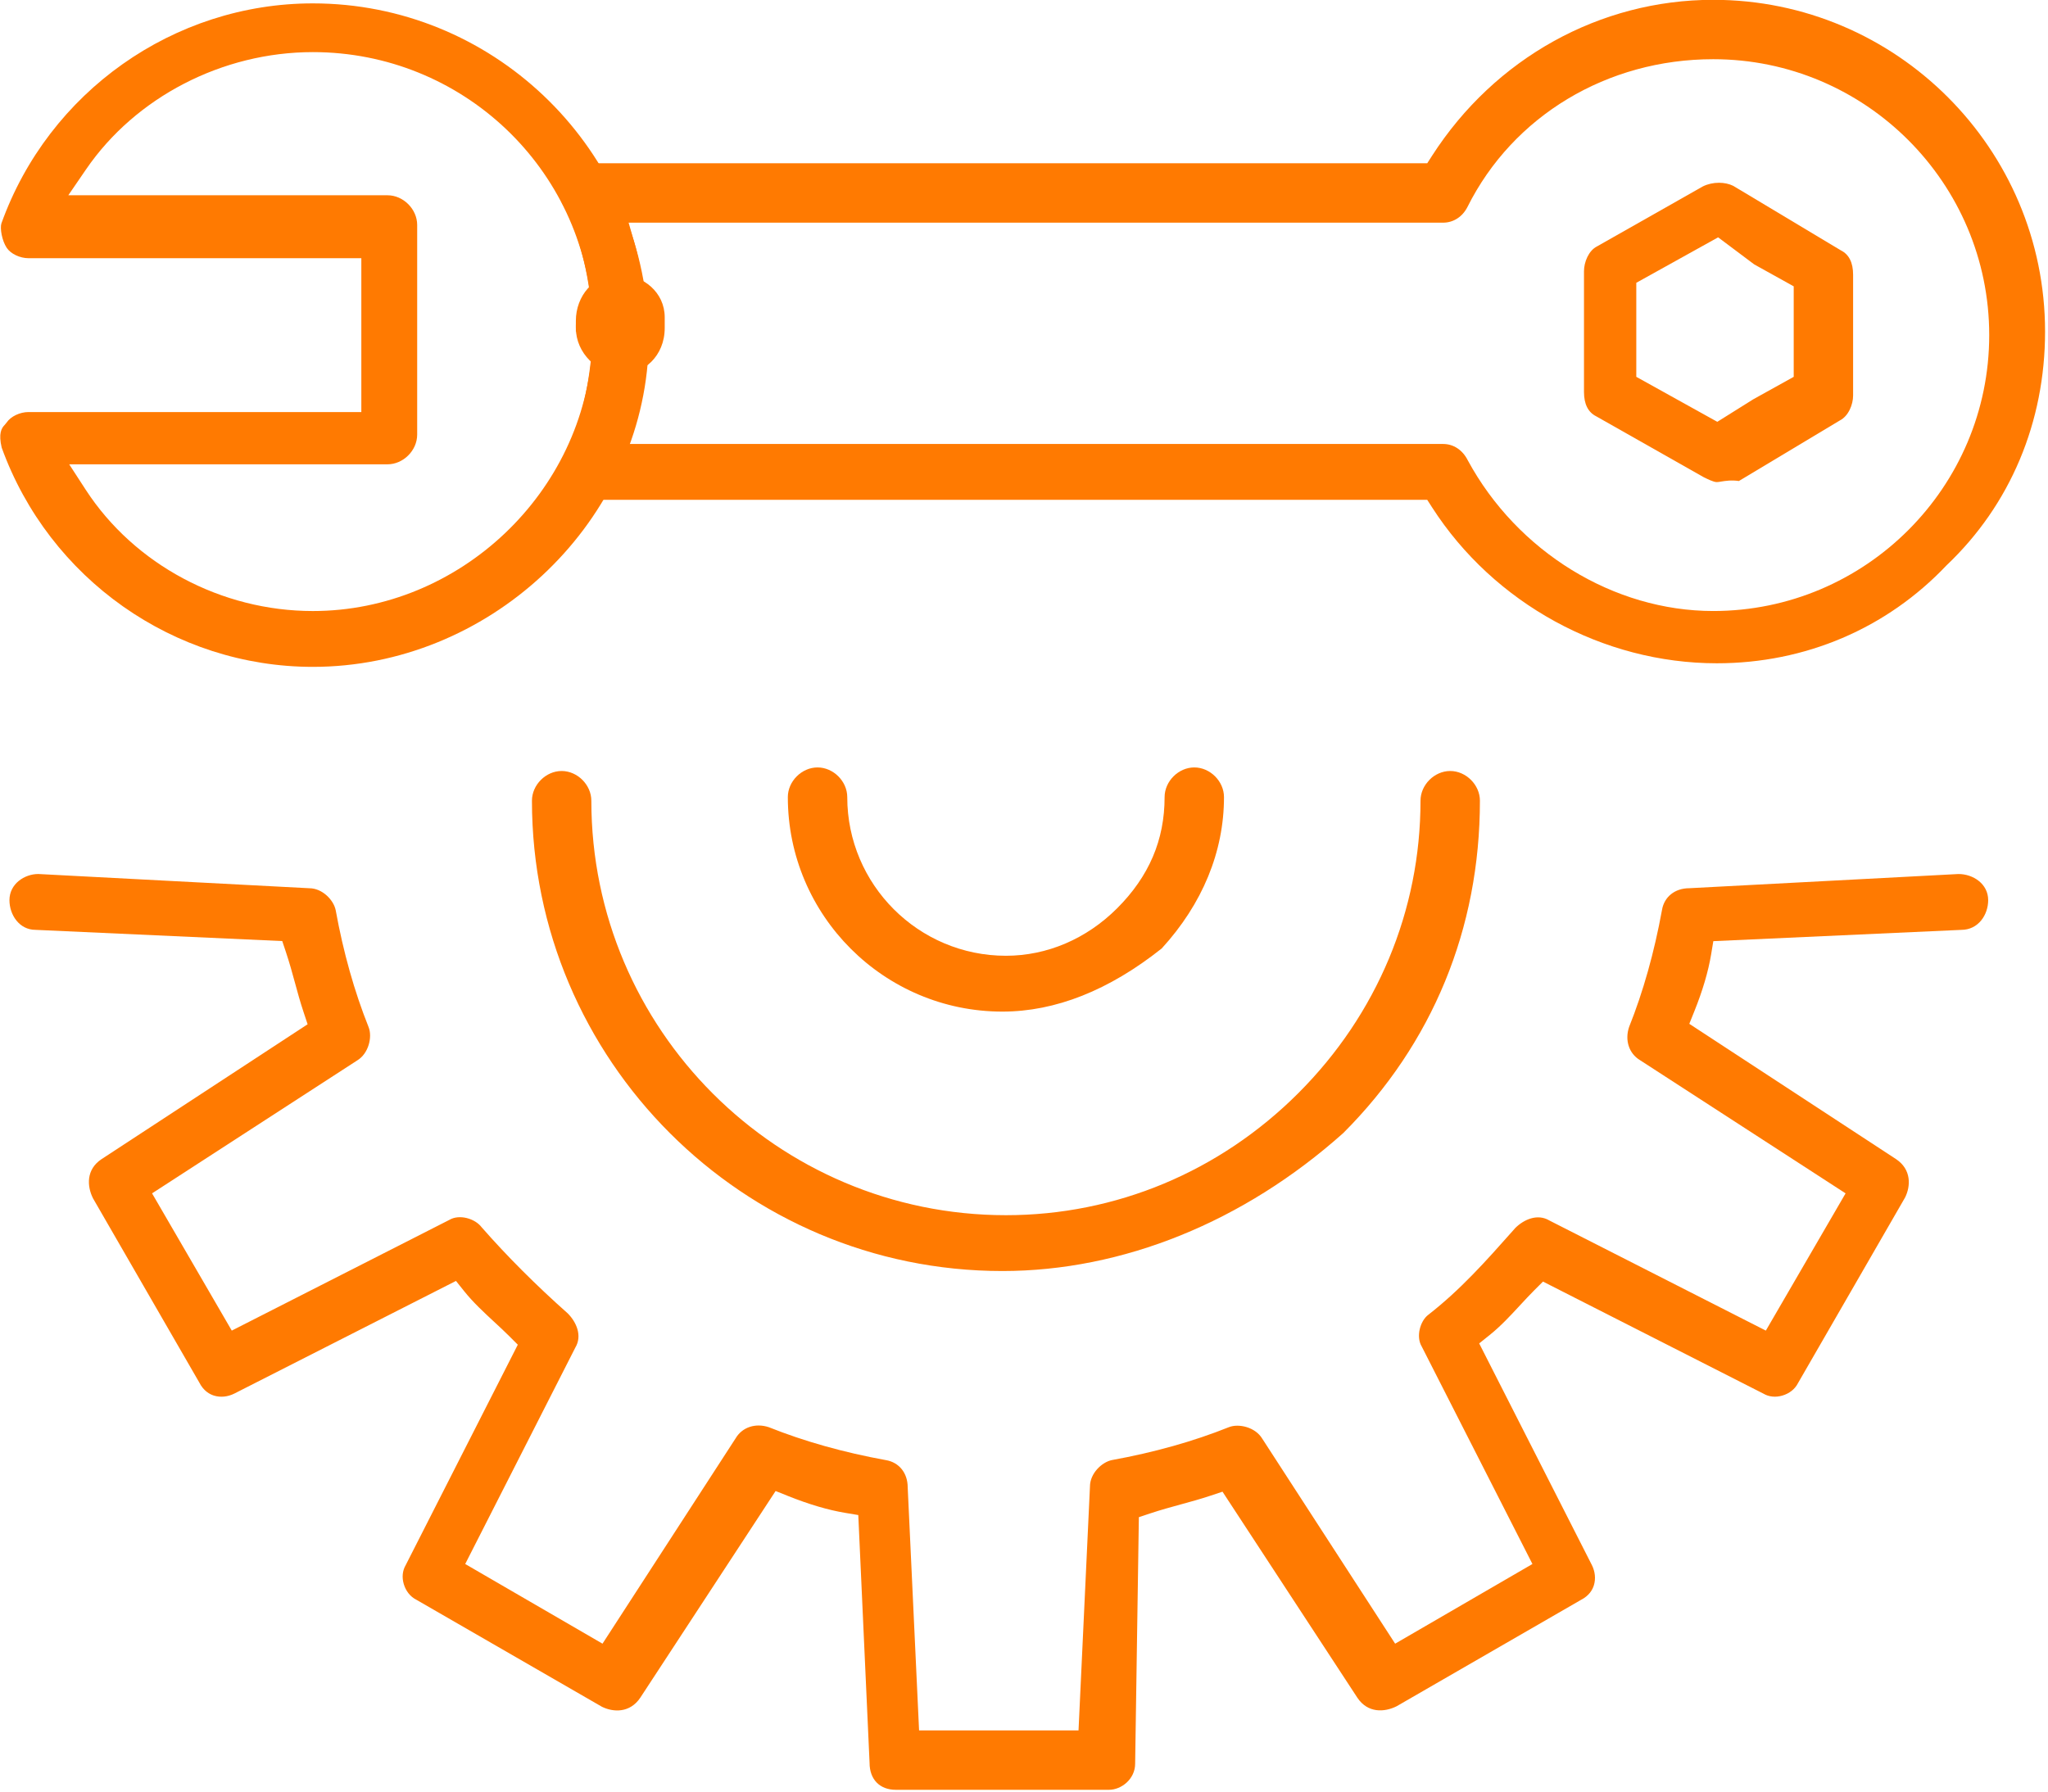 <?xml version="1.0" encoding="UTF-8" standalone="no"?>
<!DOCTYPE svg PUBLIC "-//W3C//DTD SVG 1.1//EN" "http://www.w3.org/Graphics/SVG/1.1/DTD/svg11.dtd">
<svg width="100%" height="100%" viewBox="0 0 208 182" version="1.1" xmlns="http://www.w3.org/2000/svg" xmlns:xlink="http://www.w3.org/1999/xlink" xml:space="preserve" xmlns:serif="http://www.serif.com/" style="fill-rule:evenodd;clip-rule:evenodd;stroke-linejoin:round;stroke-miterlimit:2;">
    <g transform="matrix(1,0,0,1,-26359.9,-21749)">
        <g transform="matrix(2,0,0,2,24783.6,18568.1)">
            <g transform="matrix(1,0,0,1,820.899,1606.07)">
                <path d="M0,2.441L-0.011,2.304C-0.011,1.985 -0.011,1.959 -0.103,1.775L-0.29,1.401L-0.103,1.027C-0.011,0.842 -0.011,0.823 -0.011,0.498C-0.011,-0.748 -0.197,-2.111 -0.521,-3.242L-0.827,-4.31L40.535,-4.31C41.058,-4.31 41.52,-4.61 41.772,-5.111C44.085,-9.738 48.866,-12.613 54.251,-12.613C61.979,-12.613 68.266,-6.327 68.266,1.401C68.266,9.128 61.979,15.415 54.251,15.415C49.197,15.415 44.303,12.408 41.784,7.756C41.52,7.231 41.058,6.931 40.535,6.931L-0.827,6.931L-0.521,5.863C-0.18,4.672 0.148,3.335 0,2.441M39.728,9.768L39.975,10.153C43.115,15.036 48.656,18.07 54.433,18.07C58.918,18.07 63.06,16.304 66.097,13.097C69.335,10.028 71.102,5.822 71.102,1.221C71.102,-8.071 63.542,-15.629 54.251,-15.629C48.5,-15.629 43.164,-12.67 39.975,-7.712L39.728,-7.327L-2.963,-7.327C-3.578,-7.327 -3.993,-7.118 -4.2,-6.706L-4.252,-6.617C-4.419,-6.366 -4.447,-5.786 -4.2,-5.29C-3.131,-3.368 -2.82,-1.226 -2.671,0.423C-2.662,0.475 -2.64,0.534 -2.62,0.595C-2.558,0.782 -2.487,0.994 -2.487,1.221L-2.487,1.568L-2.66,1.74C-2.667,1.805 -2.667,1.901 -2.667,1.942C-2.82,3.667 -3.131,5.809 -4.217,7.764C-4.43,8.193 -4.44,8.623 -4.232,9.081C-3.877,9.524 -3.429,9.768 -2.963,9.768L39.728,9.768Z" style="fill:rgb(255,122,1);fill-rule:nonzero;"/>
            </g>
            <g transform="matrix(1,0,0,1,807.827,1600.91)">
                <path d="M0,13.124C0.804,13.124 1.508,12.419 1.508,11.616L1.508,0.967C1.508,0.163 0.804,-0.542 0,-0.542L-16.208,-0.542L-15.31,-1.853C-12.794,-5.529 -8.38,-7.813 -3.79,-7.813C3.784,-7.813 10.018,-1.914 10.404,5.617L10.404,6.02L9.566,6.02L9.566,6.382L10.404,6.382L10.404,7.104C10.025,14.552 3.657,20.576 -3.79,20.576C-8.434,20.576 -12.852,18.217 -15.322,14.419L-16.163,13.124L0,13.124ZM-3.79,23.412C5.078,23.412 12.718,16.317 13.242,7.594L13.24,5.841C12.728,-3.183 5.246,-10.288 -3.79,-10.288C-10.851,-10.288 -17.207,-5.796 -19.606,0.888C-19.685,1.129 -19.581,1.76 -19.336,2.127C-19.133,2.433 -18.666,2.655 -18.228,2.655L-1.328,2.655L-1.328,10.469L-18.228,10.469C-18.666,10.469 -19.133,10.692 -19.338,10.999L-19.441,11.125C-19.602,11.285 -19.761,11.561 -19.591,12.276C-17.181,18.939 -10.837,23.412 -3.79,23.412" style="fill:rgb(255,122,1);fill-rule:nonzero;"/>
            </g>
            <g transform="matrix(1,0,0,1,879.237,1605.08)">
                <path d="M0,4.51L-2.055,5.652L-3.88,6.795L-7.994,4.51L-7.994,-0.266L-3.838,-2.575L-2.005,-1.2L0,-0.086L0,4.51ZM3.016,-0.676C3.016,-1.291 2.808,-1.706 2.397,-1.912L-3.075,-5.192C-3.282,-5.294 -3.535,-5.347 -3.797,-5.347C-4.076,-5.347 -4.365,-5.286 -4.615,-5.161L-9.991,-2.113C-10.417,-1.898 -10.65,-1.312 -10.65,-0.856L-10.65,5.28C-10.65,5.894 -10.441,6.31 -10.03,6.515L-4.577,9.605C-4.355,9.714 -4.069,9.857 -3.906,9.857C-3.835,9.857 -3.764,9.842 -3.69,9.83C-3.468,9.795 -3.162,9.746 -2.784,9.802L2.341,6.727C2.784,6.502 3.016,5.916 3.016,5.461L3.016,-0.676Z" style="fill:rgb(255,122,1);fill-rule:nonzero;"/>
            </g>
            <g transform="matrix(1,0,0,1,889.112,1680.03)">
                <path d="M0,-43.858C0,-44.69 -0.767,-45.186 -1.508,-45.186L-15.181,-44.465C-15.916,-44.464 -16.455,-44.02 -16.564,-43.359C-16.958,-41.199 -17.52,-39.202 -18.237,-37.41C-18.457,-36.747 -18.245,-36.071 -17.681,-35.732L-7.241,-28.966L-11.29,-21.995L-22.283,-27.588C-22.885,-27.947 -23.574,-27.645 -24.019,-27.202L-24.14,-27.064C-25.508,-25.522 -26.802,-24.066 -28.429,-22.8C-28.841,-22.492 -29.069,-21.692 -28.765,-21.187L-23.143,-10.14L-30.115,-6.093L-36.865,-16.509C-37.215,-17.091 -38.057,-17.289 -38.559,-17.089C-40.354,-16.37 -42.352,-15.808 -44.496,-15.419C-45.016,-15.314 -45.612,-14.735 -45.612,-14.077L-46.193,-1.687L-54.29,-1.687L-54.868,-14.038C-54.869,-14.768 -55.313,-15.306 -55.974,-15.416C-58.129,-15.808 -60.126,-16.37 -61.922,-17.089C-62.589,-17.309 -63.264,-17.096 -63.6,-16.533L-70.366,-6.093L-77.338,-10.14L-71.745,-21.135C-71.387,-21.733 -71.688,-22.425 -72.132,-22.87C-73.737,-24.295 -75.219,-25.777 -76.502,-27.242C-76.841,-27.692 -77.64,-27.92 -78.146,-27.617L-89.192,-21.995L-93.24,-28.966L-82.824,-35.717C-82.243,-36.066 -82.044,-36.909 -82.244,-37.41C-82.964,-39.211 -83.527,-41.209 -83.915,-43.348C-84.019,-43.868 -84.596,-44.464 -85.256,-44.464L-99.019,-45.187C-99.715,-45.186 -100.482,-44.69 -100.482,-43.858C-100.482,-43.117 -99.985,-42.35 -99.155,-42.35L-86.629,-41.781L-86.447,-41.235C-86.26,-40.675 -86.119,-40.161 -85.979,-39.647C-85.849,-39.168 -85.719,-38.689 -85.544,-38.166L-85.341,-37.554L-95.807,-30.703C-96.595,-30.178 -96.548,-29.328 -96.238,-28.711L-90.848,-19.369C-90.625,-18.926 -90.313,-18.76 -90.088,-18.691C-89.76,-18.592 -89.396,-18.63 -89.061,-18.797L-77.807,-24.518L-77.382,-23.986C-76.933,-23.426 -76.391,-22.925 -75.868,-22.44C-75.6,-22.192 -75.339,-21.951 -75.097,-21.709L-74.667,-21.279L-80.358,-10.087C-80.529,-9.798 -80.556,-9.457 -80.458,-9.122C-80.354,-8.767 -80.124,-8.478 -79.827,-8.329L-70.398,-2.89C-69.825,-2.605 -68.975,-2.559 -68.446,-3.351L-61.576,-13.847L-60.939,-13.592C-59.884,-13.17 -58.911,-12.882 -58.044,-12.738L-57.377,-12.626L-56.804,-0.036C-56.803,0.808 -56.281,1.329 -55.474,1.329L-44.646,1.329C-44.018,1.329 -43.318,0.784 -43.318,0.002L-43.129,-12.518L-42.565,-12.706C-42.008,-12.891 -41.498,-13.031 -40.988,-13.17C-40.505,-13.302 -40.022,-13.433 -39.495,-13.609L-38.882,-13.813L-32.032,-3.346C-31.505,-2.558 -30.658,-2.605 -30.04,-2.914L-20.698,-8.306C-20.256,-8.529 -20.089,-8.839 -20.021,-9.065C-19.922,-9.392 -19.959,-9.756 -20.127,-10.091L-25.847,-21.344L-25.315,-21.771C-24.756,-22.218 -24.256,-22.758 -23.773,-23.281C-23.523,-23.55 -23.281,-23.813 -23.038,-24.055L-22.607,-24.485L-11.417,-18.795C-11.129,-18.624 -10.789,-18.597 -10.454,-18.694C-10.097,-18.797 -9.807,-19.028 -9.658,-19.326L-4.22,-28.755C-3.934,-29.329 -3.887,-30.178 -4.681,-30.707L-15.177,-37.577L-14.921,-38.214C-14.5,-39.261 -14.213,-40.234 -14.068,-41.108L-13.957,-41.776L-1.367,-42.349C-0.497,-42.35 0,-43.117 0,-43.858" style="fill:rgb(255,122,1);fill-rule:nonzero;"/>
            </g>
            <g transform="matrix(1,0,0,1,815.163,1653.5)">
                <path d="M0,-22.38C0,-9.207 10.716,1.509 23.889,1.509C29.991,1.509 36.139,-0.98 41.199,-5.498C45.727,-10.028 48.139,-15.877 48.139,-22.38C48.139,-23.184 47.434,-23.889 46.63,-23.889C45.826,-23.889 45.122,-23.184 45.122,-22.38C45.122,-16.802 42.919,-11.528 38.92,-7.529C34.921,-3.53 29.647,-1.327 24.069,-1.327C12.46,-1.327 3.016,-10.772 3.016,-22.38C3.016,-23.184 2.311,-23.889 1.508,-23.889C0.705,-23.889 0,-23.184 0,-22.38" style="fill:rgb(255,122,1);fill-rule:nonzero;"/>
            </g>
            <g transform="matrix(1,0,0,1,839.052,1629.43)">
                <path d="M0,12.402C2.692,12.402 5.414,11.323 8.091,9.195C10.16,6.933 11.254,4.277 11.254,1.508C11.254,0.704 10.549,0 9.746,0C8.943,0 8.238,0.704 8.238,1.508C8.238,3.685 7.449,5.532 5.827,7.155C4.272,8.71 2.266,9.566 0.18,9.566C-4.263,9.566 -7.877,5.951 -7.877,1.508C-7.877,0.704 -8.583,0 -9.386,0C-10.19,0 -10.895,0.704 -10.895,1.508C-10.895,7.515 -6.008,12.402 0,12.402" style="fill:rgb(255,122,1);fill-rule:nonzero;"/>
            </g>
            <g transform="matrix(1,0,0,1,819.739,1604.4)">
                <path d="M0,5.054C-1.262,5.054 -2.346,3.971 -2.346,2.707L-2.346,2.347C-2.346,1.083 -1.444,0 -0.18,0C1.084,0 2.166,0.903 2.166,2.166L2.166,2.707C2.166,4.151 1.084,5.054 0,5.054" style="fill:rgb(255,122,1);fill-rule:nonzero;"/>
            </g>
        </g>
    </g>
</svg>
